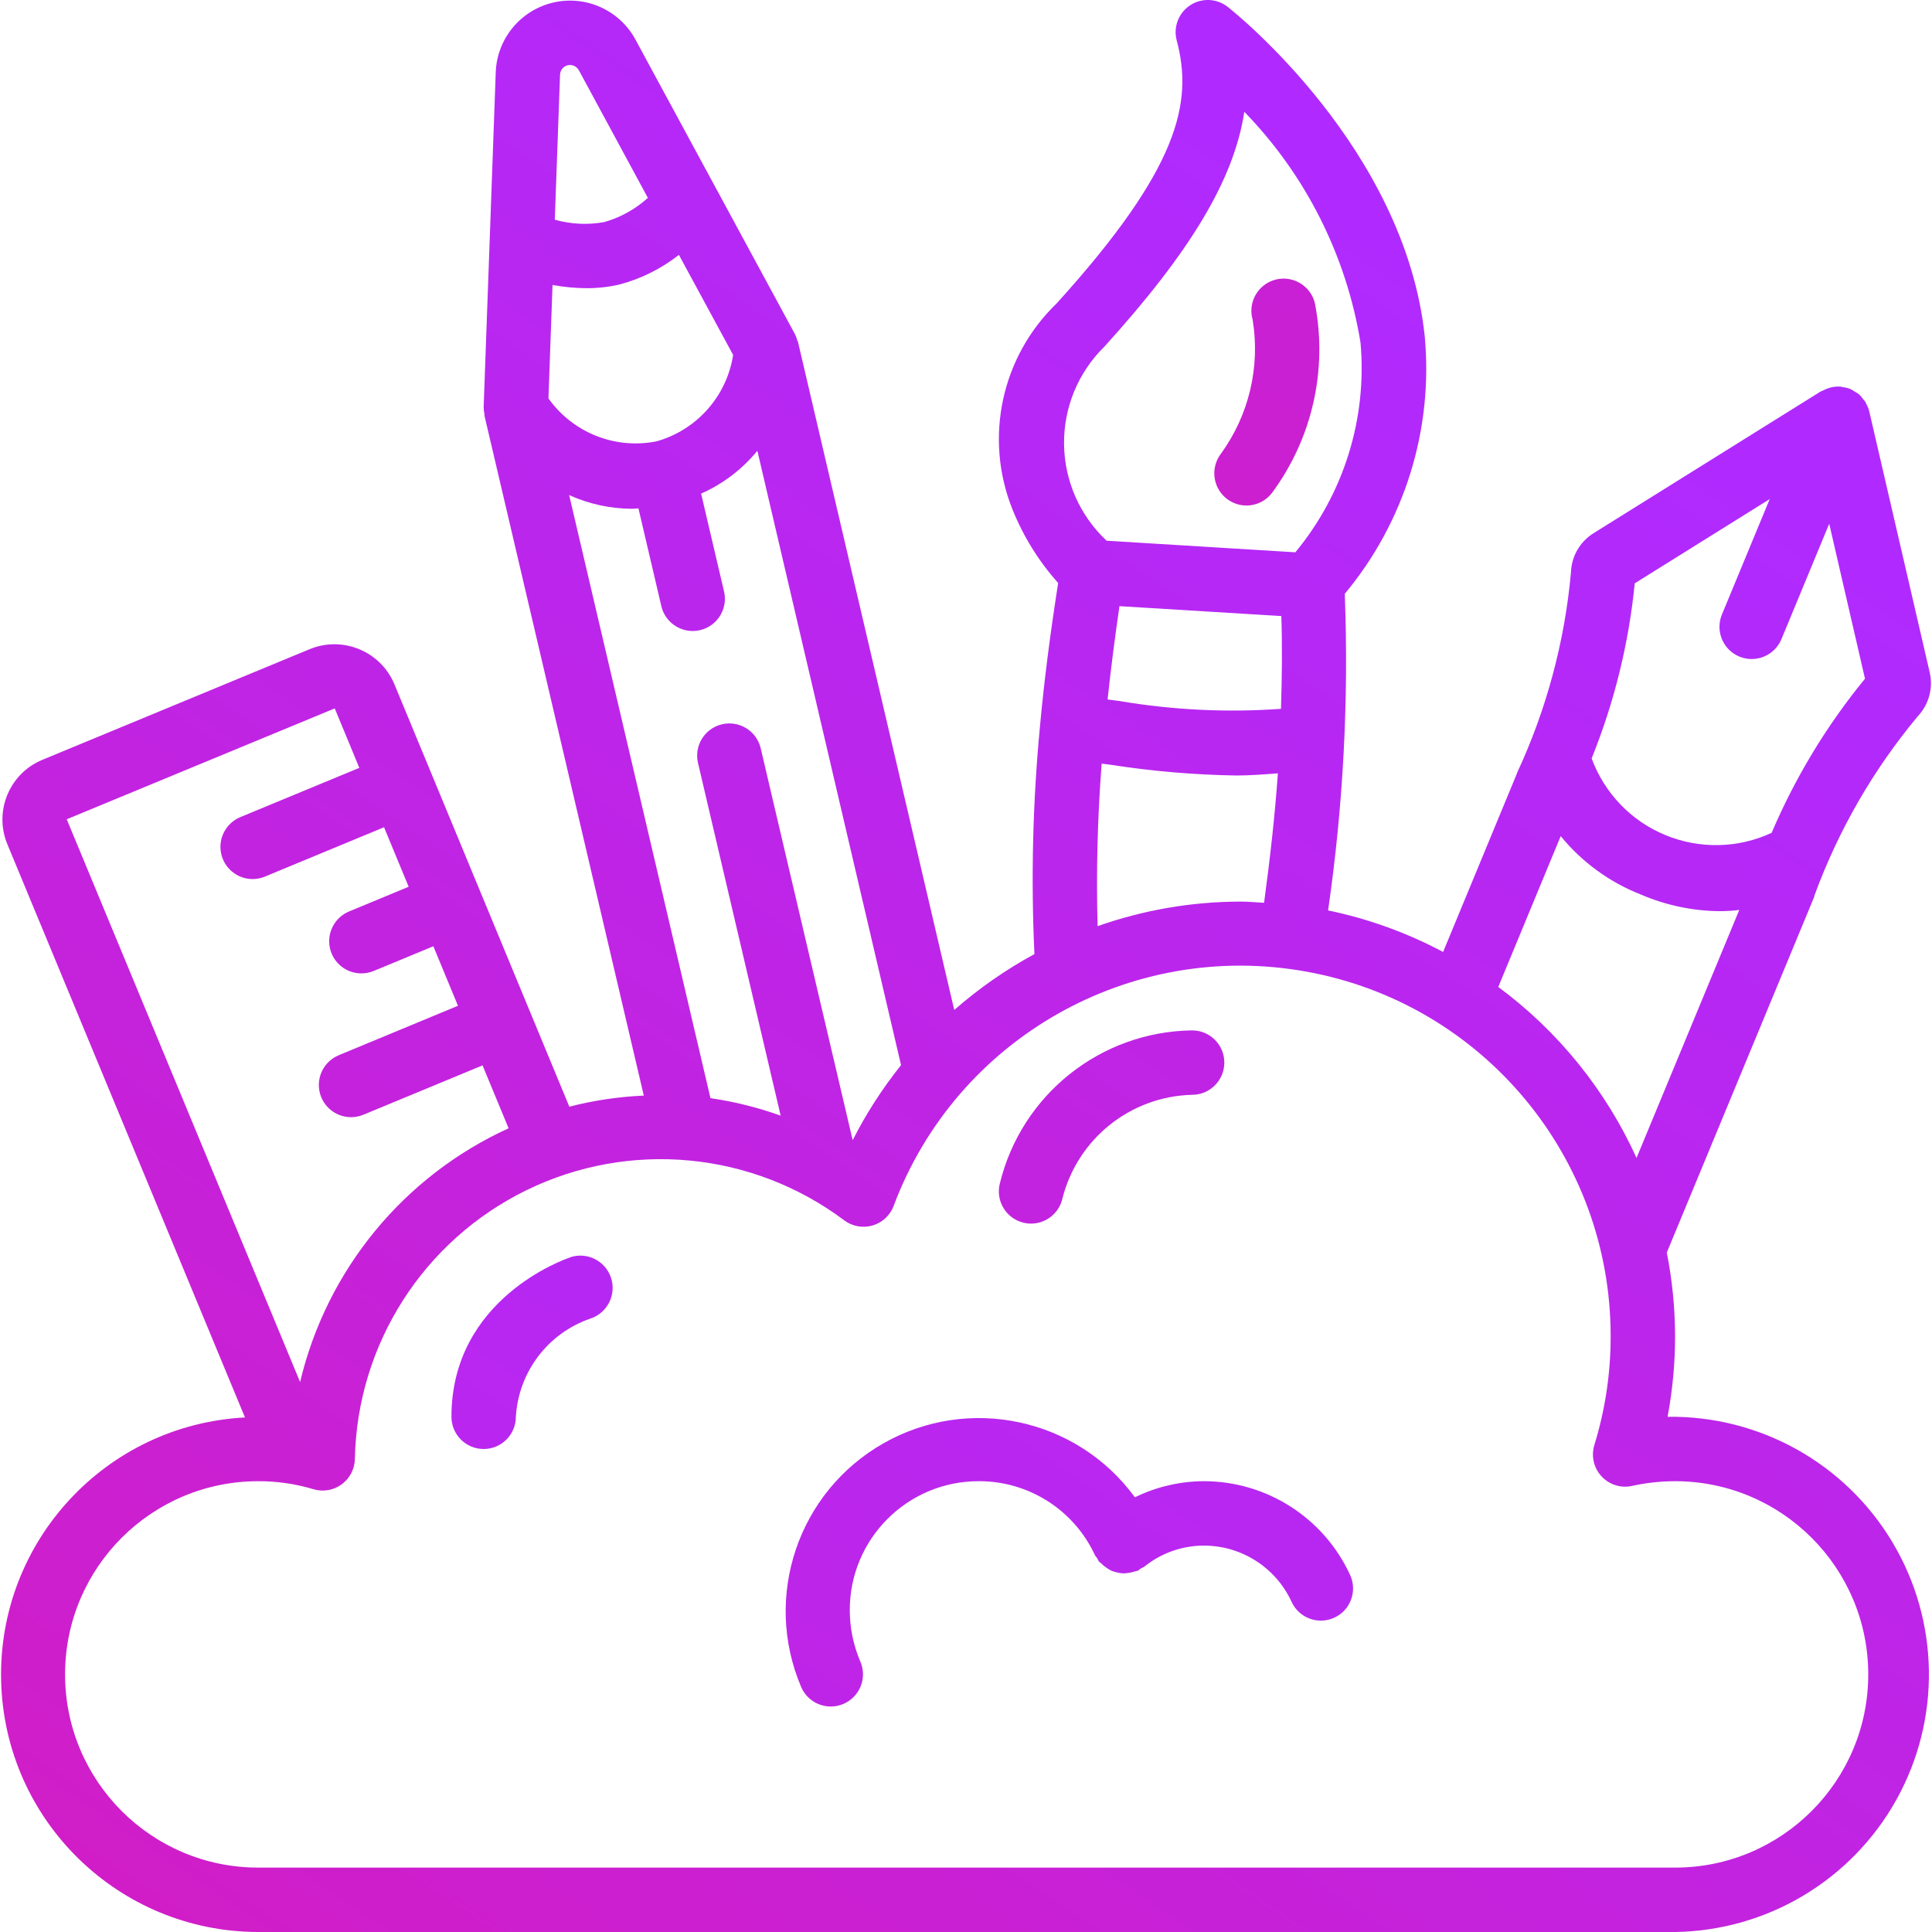 <svg xmlns="http://www.w3.org/2000/svg" xmlns:xlink="http://www.w3.org/1999/xlink" width="100" height="100"
  viewBox="0 0 100 100">
  <g id="Capa_1" display="none">
    <g display="inline">
      <g>
        <g>
          <linearGradient id="SVGID_1_" gradientUnits="userSpaceOnUse" x1="585.743" y1="327.525" x2="664.614"
            y2="210.594" gradientTransform="matrix(1 0 0 1 -503.66 -303.96)">
            <stop offset="0" style="stop-color:#D91AB9" />
            <stop offset="1" style="stop-color:#B02AFF" />
          </linearGradient>
          <path fill="url(#SVGID_1_)"
            d="M93.868 12.185c3.358.0 6.092-2.733 6.092-6.092C99.96 2.733 97.228.0 93.868.0c-3.358.0-6.092 2.733-6.092 6.093C87.776 9.452 90.51 12.185 93.868 12.185zm0-9.261c1.747.0 3.168 1.421 3.168 3.168.0 1.747-1.421 3.167-3.168 3.167S90.7 7.839 90.7 6.093C90.701 4.345 92.121 2.924 93.868 2.924z" />
          <linearGradient id="SVGID_2_" gradientUnits="userSpaceOnUse" x1="454.471" y1="498.435" x2="524.434"
            y2="394.711" gradientTransform="matrix(1 0 0 1 -503.66 -303.96)">
            <stop offset="0" style="stop-color:#D91AB9" />
            <stop offset="1" style="stop-color:#B02AFF" />
          </linearGradient>
          <path fill="url(#SVGID_2_)"
            d="M20.965 92.593h-4.839c-.808.0-1.462.655-1.462 1.462.0.808.654 1.462 1.462 1.462h4.839c.808.0 1.462-.654 1.462-1.462C22.427 93.248 21.772 92.593 20.965 92.593z" />
          <linearGradient id="SVGID_3_" gradientUnits="userSpaceOnUse" x1="505.455" y1="478.81" x2="575.422"
            y2="375.08" gradientTransform="matrix(1 0 0 1 -503.66 -303.96)">
            <stop offset="0" style="stop-color:#D91AB9" />
            <stop offset="1" style="stop-color:#B02AFF" />
          </linearGradient>
          <path fill="url(#SVGID_3_)"
            d="M58.711 92.593h-4.84c-.808.0-1.462.655-1.462 1.462.0.808.654 1.462 1.462 1.462h4.84c.807.0 1.462-.654 1.462-1.462C60.173 93.248 59.518 92.593 58.711 92.593z" />
          <linearGradient id="SVGID_4_" gradientUnits="userSpaceOnUse" x1="471.465" y1="491.894" x2="541.429"
            y2="388.168" gradientTransform="matrix(1 0 0 1 -503.66 -303.96)">
            <stop offset="0" style="stop-color:#D91AB9" />
            <stop offset="1" style="stop-color:#B02AFF" />
          </linearGradient>
          <path fill="url(#SVGID_4_)"
            d="M33.547 92.593h-4.839c-.808.0-1.462.655-1.462 1.462.0.808.655 1.462 1.462 1.462h4.839c.808.0 1.462-.654 1.462-1.462C35.009 93.248 34.354 92.593 33.547 92.593z" />
          <linearGradient id="SVGID_5_" gradientUnits="userSpaceOnUse" x1="488.461" y1="485.351" x2="558.425"
            y2="381.624" gradientTransform="matrix(1 0 0 1 -503.66 -303.96)">
            <stop offset="0" style="stop-color:#D91AB9" />
            <stop offset="1" style="stop-color:#B02AFF" />
          </linearGradient>
          <path fill="url(#SVGID_5_)"
            d="M46.128 92.593h-4.839c-.807.0-1.461.655-1.461 1.462.0.808.654 1.462 1.461 1.462h4.839c.808.0 1.462-.654 1.462-1.462C47.591 93.248 46.937 92.593 46.128 92.593z" />
          <linearGradient id="SVGID_6_" gradientUnits="userSpaceOnUse" x1="539.447" y1="465.72" x2="609.413"
            y2="361.992" gradientTransform="matrix(1 0 0 1 -503.66 -303.96)">
            <stop offset="0" style="stop-color:#D91AB9" />
            <stop offset="1" style="stop-color:#B02AFF" />
          </linearGradient>
          <path fill="url(#SVGID_6_)"
            d="M83.874 92.593h-4.838c-.808.0-1.463.655-1.463 1.462.0.808.655 1.462 1.463 1.462h4.839c.809.0 1.462-.654 1.462-1.462C85.337 93.248 84.683 92.593 83.874 92.593z" />
          <linearGradient id="SVGID_7_" gradientUnits="userSpaceOnUse" x1="522.454" y1="472.26" x2="592.416"
            y2="368.537" gradientTransform="matrix(1 0 0 1 -503.66 -303.96)">
            <stop offset="0" style="stop-color:#D91AB9" />
            <stop offset="1" style="stop-color:#B02AFF" />
          </linearGradient>
          <path fill="url(#SVGID_7_)"
            d="M71.293 92.593h-4.839c-.808.0-1.462.655-1.462 1.462.0.808.654 1.462 1.462 1.462h4.839c.808.0 1.461-.654 1.461-1.462C72.754 93.248 72.101 92.593 71.293 92.593z" />
          <linearGradient id="SVGID_8_" gradientUnits="userSpaceOnUse" x1="437.028" y1="467.853" x2="523.227"
            y2="340.058" gradientTransform="matrix(1 0 0 1 -503.66 -303.96)">
            <stop offset="0" style="stop-color:#D91AB9" />
            <stop offset="1" style="stop-color:#B02AFF" />
          </linearGradient>
          <path fill="url(#SVGID_8_)"
            d="M7.408 53.872c0-.808-.654-1.462-1.462-1.462s-1.462.654-1.462 1.462v4.84c0 .807.654 1.462 1.462 1.462s1.462-.655 1.462-1.462v-4.84z" />
          <linearGradient id="SVGID_9_" gradientUnits="userSpaceOnUse" x1="442.469" y1="447.204" x2="528.664"
            y2="319.414" gradientTransform="matrix(1 0 0 1 -503.66 -303.96)">
            <stop offset="0" style="stop-color:#D91AB9" />
            <stop offset="1" style="stop-color:#B02AFF" />
          </linearGradient>
          <path fill="url(#SVGID_9_)"
            d="M7.408 41.29c0-.808-.654-1.462-1.462-1.462s-1.462.655-1.462 1.462v4.839c0 .807.654 1.462 1.462 1.462s1.462-.654 1.462-1.462V41.29z" />
          <linearGradient id="SVGID_10_" gradientUnits="userSpaceOnUse" x1="431.594" y1="488.492" x2="517.789"
            y2="360.702" gradientTransform="matrix(1 0 0 1 -503.66 -303.96)">
            <stop offset="0" style="stop-color:#D91AB9" />
            <stop offset="1" style="stop-color:#B02AFF" />
          </linearGradient>
          <path fill="url(#SVGID_10_)"
            d="M7.408 66.454c0-.808-.654-1.462-1.462-1.462s-1.462.654-1.462 1.462v4.84c0 .807.654 1.461 1.462 1.461s1.462-.654 1.462-1.461v-4.84z" />
          <linearGradient id="SVGID_11_" gradientUnits="userSpaceOnUse" x1="426.156" y1="509.135" x2="512.351"
            y2="381.346" gradientTransform="matrix(1 0 0 1 -503.66 -303.96)">
            <stop offset="0" style="stop-color:#D91AB9" />
            <stop offset="1" style="stop-color:#B02AFF" />
          </linearGradient>
          <path fill="url(#SVGID_11_)"
            d="M5.946 77.574c-.807.0-1.461.655-1.461 1.462v4.839c0 .809.654 1.462 1.461 1.462.808.0 1.462-.653 1.462-1.462v-4.839C7.408 78.229 6.754 77.574 5.946 77.574z" />
          <linearGradient id="SVGID_12_" gradientUnits="userSpaceOnUse" x1="453.345" y1="405.918" x2="539.542"
            y2="278.125" gradientTransform="matrix(1 0 0 1 -503.66 -303.96)">
            <stop offset="0" style="stop-color:#D91AB9" />
            <stop offset="1" style="stop-color:#B02AFF" />
          </linearGradient>
          <path fill="url(#SVGID_12_)"
            d="M7.408 16.126c0-.808-.654-1.462-1.462-1.462s-1.462.654-1.462 1.462v4.839c0 .808.654 1.462 1.462 1.462s1.462-.655 1.462-1.462V16.126z" />
          <linearGradient id="SVGID_13_" gradientUnits="userSpaceOnUse" x1="447.905" y1="426.565" x2="534.104"
            y2="298.769" gradientTransform="matrix(1 0 0 1 -503.66 -303.96)">
            <stop offset="0" style="stop-color:#D91AB9" />
            <stop offset="1" style="stop-color:#B02AFF" />
          </linearGradient>
          <path fill="url(#SVGID_13_)"
            d="M7.408 28.708c0-.807-.654-1.462-1.462-1.462s-1.462.654-1.462 1.462v4.84c0 .807.654 1.462 1.462 1.462s1.462-.654 1.462-1.462v-4.84z" />
          <linearGradient id="SVGID_14_" gradientUnits="userSpaceOnUse" x1="502.372" y1="357.963" x2="572.339"
            y2="254.232" gradientTransform="matrix(1 0 0 1 -503.66 -303.96)">
            <stop offset="0" style="stop-color:#D91AB9" />
            <stop offset="1" style="stop-color:#B02AFF" />
          </linearGradient>
          <path fill="url(#SVGID_14_)"
            d="M28.708 7.408h4.839c.808.0 1.462-.654 1.462-1.462s-.655-1.461-1.462-1.461h-4.839c-.807.0-1.462.654-1.462 1.461C27.246 6.754 27.9 7.408 28.708 7.408z" />
          <linearGradient id="SVGID_15_" gradientUnits="userSpaceOnUse" x1="570.356" y1="331.789" x2="640.327"
            y2="228.053" gradientTransform="matrix(1 0 0 1 -503.66 -303.96)">
            <stop offset="0" style="stop-color:#D91AB9" />
            <stop offset="1" style="stop-color:#B02AFF" />
          </linearGradient>
          <path fill="url(#SVGID_15_)"
            d="M79.035 7.408h4.84c.808.0 1.462-.654 1.462-1.462s-.654-1.461-1.462-1.461h-4.84c-.807.0-1.462.654-1.462 1.461C77.573 6.754 78.229 7.408 79.035 7.408z" />
          <linearGradient id="SVGID_16_" gradientUnits="userSpaceOnUse" x1="519.369" y1="351.418" x2="589.335"
            y2="247.69" gradientTransform="matrix(1 0 0 1 -503.66 -303.96)">
            <stop offset="0" style="stop-color:#D91AB9" />
            <stop offset="1" style="stop-color:#B02AFF" />
          </linearGradient>
          <path fill="url(#SVGID_16_)"
            d="M41.289 7.408h4.84c.808.0 1.462-.654 1.462-1.462s-.654-1.461-1.462-1.461h-4.84c-.807.0-1.461.654-1.461 1.461C39.828 6.754 40.482 7.408 41.289 7.408z" />
          <linearGradient id="SVGID_17_" gradientUnits="userSpaceOnUse" x1="536.361" y1="344.879" x2="606.335"
            y2="241.138" gradientTransform="matrix(1 0 0 1 -503.66 -303.96)">
            <stop offset="0" style="stop-color:#D91AB9" />
            <stop offset="1" style="stop-color:#B02AFF" />
          </linearGradient>
          <path fill="url(#SVGID_17_)"
            d="M53.872 7.408h4.839c.807.0 1.462-.654 1.462-1.462s-.655-1.461-1.462-1.461h-4.839c-.809.0-1.463.654-1.463 1.461C52.409 6.754 53.063 7.408 53.872 7.408z" />
          <linearGradient id="SVGID_18_" gradientUnits="userSpaceOnUse" x1="553.359" y1="338.333" x2="623.331"
            y2="234.596" gradientTransform="matrix(1 0 0 1 -503.66 -303.96)">
            <stop offset="0" style="stop-color:#D91AB9" />
            <stop offset="1" style="stop-color:#B02AFF" />
          </linearGradient>
          <path fill="url(#SVGID_18_)"
            d="M66.454 7.408h4.839c.808.0 1.462-.654 1.462-1.462s-.654-1.461-1.462-1.461h-4.839c-.808.0-1.462.654-1.462 1.461C64.992 6.754 65.646 7.408 66.454 7.408z" />
          <linearGradient id="SVGID_19_" gradientUnits="userSpaceOnUse" x1="485.376" y1="364.507" x2="555.343"
            y2="260.777" gradientTransform="matrix(1 0 0 1 -503.66 -303.96)">
            <stop offset="0" style="stop-color:#D91AB9" />
            <stop offset="1" style="stop-color:#B02AFF" />
          </linearGradient>
          <path fill="url(#SVGID_19_)"
            d="M16.126 7.408h4.839c.808.0 1.462-.654 1.462-1.462s-.654-1.461-1.462-1.461h-4.839c-.808.0-1.462.654-1.462 1.461C14.664 6.754 15.318 7.408 16.126 7.408z" />
          <linearGradient id="SVGID_20_" gradientUnits="userSpaceOnUse" x1="563.22" y1="411.392" x2="649.414"
            y2="283.603" gradientTransform="matrix(1 0 0 1 -503.66 -303.96)">
            <stop offset="0" style="stop-color:#D91AB9" />
            <stop offset="1" style="stop-color:#B02AFF" />
          </linearGradient>
          <path fill="url(#SVGID_20_)"
            d="M95.517 53.872c0-.808-.655-1.462-1.462-1.462-.808.0-1.462.654-1.462 1.462v4.839c0 .808.654 1.462 1.462 1.462s1.462-.655 1.462-1.462V53.872z" />
          <linearGradient id="SVGID_21_" gradientUnits="userSpaceOnUse" x1="568.657" y1="390.747" x2="654.85"
            y2="262.961" gradientTransform="matrix(1 0 0 1 -503.66 -303.96)">
            <stop offset="0" style="stop-color:#D91AB9" />
            <stop offset="1" style="stop-color:#B02AFF" />
          </linearGradient>
          <path fill="url(#SVGID_21_)"
            d="M95.517 41.289c0-.807-.655-1.461-1.462-1.461-.808.0-1.462.655-1.462 1.461v4.84c0 .807.654 1.462 1.462 1.462s1.462-.654 1.462-1.462v-4.84z" />
          <linearGradient id="SVGID_22_" gradientUnits="userSpaceOnUse" x1="552.339" y1="452.688" x2="638.543"
            y2="324.885" gradientTransform="matrix(1 0 0 1 -503.66 -303.96)">
            <stop offset="0" style="stop-color:#D91AB9" />
            <stop offset="1" style="stop-color:#B02AFF" />
          </linearGradient>
          <path fill="url(#SVGID_22_)"
            d="M94.055 77.573c-.808.0-1.462.656-1.462 1.463v4.839c0 .809.654 1.462 1.462 1.462s1.462-.653 1.462-1.462v-4.839C95.517 78.229 94.861 77.573 94.055 77.573z" />
          <linearGradient id="SVGID_23_" gradientUnits="userSpaceOnUse" x1="557.782" y1="432.035" x2="643.976"
            y2="304.247" gradientTransform="matrix(1 0 0 1 -503.66 -303.96)">
            <stop offset="0" style="stop-color:#D91AB9" />
            <stop offset="1" style="stop-color:#B02AFF" />
          </linearGradient>
          <path fill="url(#SVGID_23_)"
            d="M95.517 66.454c0-.809-.655-1.462-1.462-1.462-.808.0-1.462.653-1.462 1.462v4.84c0 .807.654 1.461 1.462 1.461s1.462-.654 1.462-1.461v-4.84z" />
          <linearGradient id="SVGID_24_" gradientUnits="userSpaceOnUse" x1="574.093" y1="370.106" x2="660.293"
            y2="242.309" gradientTransform="matrix(1 0 0 1 -503.66 -303.96)">
            <stop offset="0" style="stop-color:#D91AB9" />
            <stop offset="1" style="stop-color:#B02AFF" />
          </linearGradient>
          <path fill="url(#SVGID_24_)"
            d="M95.517 28.708c0-.807-.655-1.462-1.462-1.462-.808.0-1.462.655-1.462 1.462v4.84c0 .807.654 1.462 1.462 1.462s1.462-.655 1.462-1.462v-4.84z" />
          <linearGradient id="SVGID_25_" gradientUnits="userSpaceOnUse" x1="579.532" y1="349.462" x2="665.73"
            y2="221.669" gradientTransform="matrix(1 0 0 1 -503.66 -303.96)">
            <stop offset="0" style="stop-color:#D91AB9" />
            <stop offset="1" style="stop-color:#B02AFF" />
          </linearGradient>
          <path fill="url(#SVGID_25_)"
            d="M95.517 16.126c0-.808-.655-1.462-1.462-1.462-.808.0-1.462.654-1.462 1.462v4.839c0 .808.654 1.462 1.462 1.462s1.462-.655 1.462-1.462V16.126z" />
          <linearGradient id="SVGID_26_" gradientUnits="userSpaceOnUse" x1="463.31" y1="378.968" x2="542.183"
            y2="262.034" gradientTransform="matrix(1 0 0 1 -503.66 -303.96)">
            <stop offset="0" style="stop-color:#D91AB9" />
            <stop offset="1" style="stop-color:#B02AFF" />
          </linearGradient>
          <path fill="url(#SVGID_26_)"
            d="M6.132 12.185c3.358.0 6.092-2.733 6.092-6.092C12.224 2.733 9.491.0 6.132.0 2.773.0.04 2.733.04 6.093c0 3.359 2.732 6.092 6.092 6.092zm0-9.261c1.747.0 3.168 1.421 3.168 3.168.0 1.747-1.421 3.167-3.168 3.167S2.964 7.838 2.964 6.092C2.964 4.345 4.385 2.924 6.132 2.924z" />
          <linearGradient id="SVGID_27_" gradientUnits="userSpaceOnUse" x1="551.014" y1="466.827" x2="629.885"
            y2="349.896" gradientTransform="matrix(1 0 0 1 -503.66 -303.96)">
            <stop offset="0" style="stop-color:#D91AB9" />
            <stop offset="1" style="stop-color:#B02AFF" />
          </linearGradient>
          <path fill="url(#SVGID_27_)"
            d="M93.868 87.816c-3.358.0-6.092 2.733-6.092 6.092S90.509 1e2 93.868 1e2s6.092-2.732 6.092-6.092c0-3.358-2.732-6.092-6.092-6.092zM93.868 97.076c-1.747.0-3.168-1.421-3.168-3.168s1.421-3.168 3.168-3.168 3.168 1.421 3.168 3.168S95.615 97.076 93.868 97.076z" />
          <linearGradient id="SVGID_28_" gradientUnits="userSpaceOnUse" x1="428.579" y1="518.271" x2="507.453"
            y2="401.337" gradientTransform="matrix(1 0 0 1 -503.66 -303.96)">
            <stop offset="0" style="stop-color:#D91AB9" />
            <stop offset="1" style="stop-color:#B02AFF" />
          </linearGradient>
          <path fill="url(#SVGID_28_)"
            d="M6.132 87.816c-3.359.0-6.092 2.733-6.092 6.092S2.772 1e2 6.132 1e2c3.358.0 6.092-2.732 6.092-6.092.0-3.358-2.733-6.092-6.092-6.092zM6.132 97.076c-1.747.0-3.168-1.421-3.168-3.168s1.421-3.168 3.168-3.168S9.3 92.161 9.3 93.908 7.879 97.076 6.132 97.076z" />
          <linearGradient id="SVGID_29_" gradientUnits="userSpaceOnUse" x1="508.134" y1="421.457" x2="585.357"
            y2="306.969" gradientTransform="matrix(1 0 0 1 -503.66 -303.96)">
            <stop offset="0" style="stop-color:#D91AB9" />
            <stop offset="1" style="stop-color:#B02AFF" />
          </linearGradient>
          <path fill="url(#SVGID_29_)"
            d="M88.586 18.224c0-2.863-2.329-5.191-5.19-5.191h-66.79c-2.863.0-5.191 2.328-5.191 5.191v5.174c0 .808.654 1.461 1.462 1.461s1.461-.654 1.461-1.461v-5.174c0-1.25 1.018-2.268 2.268-2.268h66.79c1.25.0 2.267 1.018 2.267 2.268v36.373l-6.124-3.856c-.684-.431-1.587-.226-2.017.458-.43.684-.225 1.587.458 2.017l7.683 4.836V81.78c0 1.249-1.017 2.267-2.266 2.267H72.133v-11.37c0-3.174-1.5-6.227-4.013-8.166L52.886 52.751l9.821-5.611c1.818-1.04 4.049-.992 5.822.125l3.667 2.309c.683.43 1.586.225 2.016-.458.431-.684.226-1.586-.457-2.017l-3.668-2.309c-2.688-1.693-6.072-1.766-8.83-.189l-10.878 6.215L37.324 40.74c-2.709-2.09-6.396-2.373-9.393-.719l-13.593 7.503V30.313c0-.807-.654-1.461-1.461-1.461-.808.0-1.462.654-1.462 1.461v51.465c0 2.863 2.328 5.191 5.191 5.191h66.79c2.861.0 5.19-2.328 5.19-5.191V18.224zM69.209 84.045H16.605c-1.25.0-2.268-1.018-2.268-2.267V50.864l15.006-8.284c1.976-1.091 4.406-.904 6.193.474l30.797 23.769c1.8 1.39 2.875 3.577 2.875 5.852v11.37z" />
          <linearGradient id="SVGID_30_" gradientUnits="userSpaceOnUse" x1="543.319" y1="378.014" x2="622.193"
            y2="261.078" gradientTransform="matrix(1 0 0 1 -503.66 -303.96)">
            <stop offset="0" style="stop-color:#D91AB9" />
            <stop offset="1" style="stop-color:#B02AFF" />
          </linearGradient>
          <path fill="url(#SVGID_30_)"
            d="M69.986 37.866c4.838.0 8.773-3.937 8.773-8.774s-3.936-8.774-8.773-8.774-8.774 3.936-8.774 8.774S65.148 37.866 69.986 37.866zm0-14.624c3.226.0 5.85 2.624 5.85 5.85s-2.625 5.85-5.85 5.85c-3.227.0-5.851-2.624-5.851-5.85C64.136 25.866 66.76 23.242 69.986 23.242z" />
        </g>
      </g>
    </g>
  </g>
  <g id="Capa_2">
    <g id="Page-1">
      <g id="_x30_35---Creative-Thinking">
        <linearGradient id="Shape_5_" gradientUnits="userSpaceOnUse" x1="508.871" y1="435.989" x2="585.146"
          y2="322.907" gradientTransform="matrix(1 0 0 1 -503.66 -303.96)">
          <stop offset="0" style="stop-color:#D91AB9" />
          <stop offset="1" style="stop-color:#B02AFF" />
        </linearGradient>
        <path id="Shape" fill="url(#Shape_5_)"
          d="M86.313 73.333c.53-2.81.517-5.695-.04-8.5l7.634-18.421c.001-.013.001-.024.0-.037 1.237-3.386 3.051-6.534 5.359-9.303.573-.607.805-1.462.614-2.275L96.75 21.28c-.037-.141-.094-.276-.167-.403-.013-.025-.018-.055-.031-.079-.013-.023-.072-.08-.105-.123-.068-.1-.146-.192-.234-.275-.059-.041-.119-.078-.182-.11-.081-.06-.167-.112-.259-.156-.125-.048-.256-.08-.39-.095-.038.0-.072-.025-.11-.028-.319-.021-.638.05-.919.206-.024.013-.055.018-.079.033h-.016l-11.769 7.344c-.714.441-1.155 1.212-1.177 2.05-.328 3.598-1.275 7.113-2.802 10.388v.019l-3.815 9.222c-1.873-.996-3.877-1.72-5.953-2.15.786-5.425 1.075-10.911.863-16.388 3.104-3.723 4.592-8.529 4.137-13.353C72.701 7.667 63.923.652 63.548.357c-.564-.444-1.349-.478-1.947-.083-.6.394-.879 1.128-.694 1.821.858 3.223.115 6.625-6.225 13.62-2.849 2.75-3.752 6.95-2.286 10.628.562 1.407 1.364 2.704 2.374 3.833-.403 2.575-.721 5.013-.938 7.389-.376 3.928-.474 7.877-.29 11.819-1.486.806-2.878 1.777-4.15 2.892L41.307 17.71c0-.035-.033-.06-.042-.092-.027-.11-.066-.219-.117-.321L32.891 2.048C32.065.522 30.319-.263 28.629.134 26.94.53 25.723 2.007 25.66 3.741l-.626 17.325c0 .125.015.25.042.372.0.027.0.05.0.075l8.247 35.195c-1.301.057-2.592.249-3.854.574l-9.072-21.908c-.727-1.675-2.656-2.465-4.35-1.781l-13.865 5.74c-1.697.708-2.503 2.653-1.805 4.354l12.303 29.68C5.47 73.746-.127 79.8.059 87.019S6.146 99.993 13.367 1e2H86.7c4.764-.069 9.128-2.675 11.45-6.834 2.322-4.16 2.248-9.242-.194-13.333C95.515 75.741 91.076 73.265 86.313 73.333zm-1.699-43.14 6.986-4.36-2.473 5.973c-.352.851.051 1.826.901 2.178.851.353 1.826-.051 2.179-.901l2.473-5.974 1.852 8.021c-1.981 2.417-3.608 5.104-4.833 7.978-1.737.806-3.732.848-5.502.115-1.771-.731-3.153-2.17-3.814-3.968C83.554 36.357 84.306 33.305 84.614 30.193zM80.782 43.278c1.102 1.348 2.533 2.39 4.154 3.025 1.288.554 2.675.847 4.078.859.338-.001.676-.021 1.01-.062l-5.317 12.834c-1.593-3.511-4.057-6.558-7.157-8.849l3.232-7.807zM57.948 31.375l8.374.512c.052 1.557.033 3.167-.019 4.802-2.79.199-5.593.064-8.351-.403-.21-.03-.414-.053-.623-.082.167-1.57.37-3.16.614-4.828H57.948V31.375zM57.153 17.954c4.425-4.881 6.718-8.637 7.252-12.167 3.181 3.272 5.28 7.442 6.015 11.946.351 3.921-.862 7.822-3.373 10.854-3.292-.2-6.549-.4-9.769-.6-1.384-1.293-2.18-3.096-2.203-4.989-.024-1.894.726-3.715 2.075-5.044H57.153zM57.027 39.525l.483.063c2.147.333 4.315.517 6.488.552.69.0 1.417-.056 2.145-.112-.151 2.146-.4 4.385-.715 6.7-.412-.021-.814-.062-1.229-.062-2.516.005-5.014.435-7.387 1.272-.077-2.807-.006-5.614.21-8.414H57.027V39.525zM44.135 59.015l-4.768-20.312c-.223-.881-1.111-1.421-1.996-1.214-.885.208-1.44 1.086-1.249 1.974l4.285 18.282c-1.178-.421-2.395-.725-3.633-.905l-7.315-31.216c1.025.466 2.138.708 3.264.71.104.0.216-.015.323-.02l1.178 5.031c.127.589.563 1.063 1.138 1.241.575.178 1.202.031 1.639-.384.437-.415.616-1.033.468-1.618l-1.18-5.035c1.13-.5 2.128-1.26 2.912-2.216l7.437 31.798C45.672 56.337 44.833 57.638 44.135 59.015zM33.952 22.849c-2.131.414-4.308-.458-5.565-2.229l.212-5.87c.58.108 1.168.164 1.758.167.57.002 1.138-.061 1.693-.188 1.125-.295 2.176-.818 3.09-1.537l2.807 5.18c-.334 2.149-1.898 3.902-3.995 4.48V22.849zM29.387 3.378c.228-.052.461.053.574.257l3.573 6.608c-.645.583-1.415 1.011-2.25 1.25-.854.157-1.733.115-2.568-.122l.271-7.51C28.997 3.629 29.16 3.431 29.387 3.378zM17.326 36.667l1.273 3.077-6.167 2.553c-.731.308-1.145 1.087-.989 1.864s.837 1.337 1.63 1.339c.219.0.436-.044.638-.127l6.167-2.555 1.275 3.08-3.085 1.279c-.735.305-1.152 1.086-.997 1.866s.841 1.341 1.637 1.34c.218-.001.434-.044.637-.127l3.085-1.278 1.275 3.081-6.172 2.559c-.735.305-1.153 1.087-.997 1.867.156.779.841 1.341 1.637 1.34.219-.001.435-.045.637-.127l6.167-2.554 1.348 3.256c-5.431 2.479-9.414 7.325-10.792 13.134L3.454 42.406l13.872-5.739zm69.374 60H13.368c-5.523.0-10-4.478-10-10s4.477-10 10-10c.966-.004 1.927.136 2.852.413.499.151 1.041.06 1.462-.248.422-.308.676-.794.686-1.316.118-5.939 3.552-11.313 8.893-13.917 5.34-2.603 11.688-1.997 16.44 1.568.42.313.963.41 1.465.263s.906-.522 1.089-1.013c3.257-8.678 12.256-13.783 21.375-12.124 9.119 1.658 15.745 9.605 15.737 18.874.003 1.906-.281 3.802-.842 5.623-.175.567-.036 1.185.365 1.62.402.438 1.005.628 1.584.501.731-.161 1.478-.243 2.226-.244 5.522.0 10 4.478 10 10S92.223 96.667 86.7 96.667z" />
        <linearGradient id="Shape_6_" gradientUnits="userSpaceOnUse" x1="538.307" y1="369.969" x2="622.868"
          y2="244.601" gradientTransform="matrix(1 0 0 1 -503.66 -303.96)">
          <stop offset="0" style="stop-color:#D91AB9" />
          <stop offset="1" style="stop-color:#B02AFF" />
        </linearGradient>
        <path id="Shape_1_" fill="url(#Shape_6_)"
          d="M64.509 26.167c.522.002 1.017-.242 1.332-.658 2.081-2.816 2.886-6.376 2.218-9.813-.143-.588-.592-1.052-1.175-1.214-.582-.162-1.207.005-1.632.435-.425.431-.582 1.057-.414 1.638.399 2.442-.195 4.943-1.653 6.943-.377.505-.438 1.181-.157 1.746.282.565.859.921 1.491.921L64.509 26.167z" />
        <linearGradient id="Shape_7_" gradientUnits="userSpaceOnUse" x1="506.288" y1="463.658" x2="576.887"
          y2="358.99" gradientTransform="matrix(1 0 0 1 -503.66 -303.96)">
          <stop offset="0" style="stop-color:#D91AB9" />
          <stop offset="1" style="stop-color:#B02AFF" />
        </linearGradient>
        <path id="Shape_2_" fill="url(#Shape_7_)"
          d="M62.316 76.666c-1.238.004-2.461.289-3.574.834-2.998-4.103-8.597-5.305-13.015-2.794s-6.25 7.936-4.26 12.609c.262.615.865 1.014 1.534 1.014.224.001.447-.045.652-.133.407-.175.729-.501.894-.911s.16-.869-.013-1.275c-.363-.846-.55-1.756-.55-2.677.0-3.682 2.985-6.667 6.667-6.667 2.584-.013 4.941 1.486 6.025 3.834.035.054.074.106.116.156.026.058.056.113.088.167.03.036.073.052.107.088.078.081.165.153.258.216.084.064.173.12.268.168.096.04.196.071.299.093.103.027.208.044.313.049.217-.002.432-.038.637-.106.045-.009.089-.02.132-.032.054-.035.106-.073.155-.115.061-.026.118-.057.176-.09.875-.708 1.966-1.095 3.092-1.094 1.949.003 3.719 1.138 4.534 2.908.382.838 1.371 1.208 2.209.825.837-.381 1.206-1.37.824-2.208C68.526 78.567 65.571 76.67 62.316 76.666z" />
        <linearGradient id="Shape_8_" gradientUnits="userSpaceOnUse" x1="466.836" y1="468.345" x2="546.388"
          y2="350.404" gradientTransform="matrix(1 0 0 1 -503.66 -303.96)">
          <stop offset="0" style="stop-color:#D91AB9" />
          <stop offset="1" style="stop-color:#B02AFF" />
        </linearGradient>
        <path id="Shape_3_" fill="url(#Shape_8_)"
          d="M29.507 65.085c-.252.082-6.14 2.119-6.14 8.248.0.921.746 1.667 1.667 1.667.921.0 1.667-.746 1.667-1.667.136-2.324 1.666-4.336 3.87-5.088.875-.294 1.346-1.241 1.052-2.115-.293-.875-1.241-1.347-2.115-1.052L29.507 65.085z" />
        <linearGradient id="Shape_9_" gradientUnits="userSpaceOnUse" x1="515.377" y1="429.732" x2="592.046"
          y2="316.066" gradientTransform="matrix(1 0 0 1 -503.66 -303.96)">
          <stop offset="0" style="stop-color:#D91AB9" />
          <stop offset="1" style="stop-color:#B02AFF" />
        </linearGradient>
        <path id="Shape_4_" fill="url(#Shape_9_)"
          d="M52.962 63.283c.133.034.268.051.404.051.764-.001 1.43-.521 1.615-1.262.769-3.112 3.522-5.327 6.728-5.405.92-.002 1.664-.751 1.662-1.672-.002-.92-.75-1.664-1.671-1.662-4.737.063-8.83 3.325-9.95 7.929C51.526 62.154 52.069 63.06 52.962 63.283z" />
      </g>
    </g>
  </g>
  <g id="Capa_3" display="none">
    <g display="inline">
      <g>
        <g>
          <linearGradient id="SVGID_31_" gradientUnits="userSpaceOnUse" x1="510.843" y1="-73.17" x2="588.795"
            y2="-188.74" gradientTransform="matrix(1 0 0 1 -503.66 184.04)">
            <stop offset="0" style="stop-color:#D91AB9" />
            <stop offset="1" style="stop-color:#B02AFF" />
          </linearGradient>
          <path fill="url(#SVGID_31_)"
            d="M98.715 6.802c-.252-.299-.611-.485-1.001-.519L75.951 4.425l-.395-3.137c-.102-.807-.84-1.378-1.645-1.277L53.723 2.55c-.079-.021-.16-.037-.245-.044L25.728.136c-.799-.07-1.524.544-1.592 1.342l-.414 4.844L2.228 9.023c-.795.1-1.377.849-1.277 1.645l10.971 87.268c.05.397-.035.78.127 1.165C12.277 99.64 12.82 1e2 13.406 1e2h72.249c.813.0 1.473-.659 1.473-1.473v-1.918l2.852.244c.799.069 1.524-.544 1.593-1.342l7.484-87.635C99.089 7.487 98.967 7.101 98.715 6.802zM11.934 74.418 4.057 11.762l7.877-.99V74.418zM26.944 3.195l12.887 1.101L26.71 5.946 26.944 3.195zM72.818 3.117l.752 5.984H25.22L72.818 3.117zM88.762 93.794l-1.636-.14v-43.03c0-.813-.658-1.473-1.472-1.473s-1.473.659-1.473 1.473v46.431H14.878V12.046h69.303v31.707c0 .813.659 1.472 1.473 1.472s1.473-.658 1.473-1.472v-33.18c0-.813-.659-1.473-1.473-1.473h-9.115l-.213-1.688 19.67 1.68L88.762 93.794z" />
        </g>
      </g>
      <g>
        <g>
          <linearGradient id="SVGID_32_" gradientUnits="userSpaceOnUse" x1="539.367" y1="-113.547" x2="615.93"
            y2="-227.056" gradientTransform="matrix(1 0 0 1 -503.66 184.04)">
            <stop offset="0" style="stop-color:#D91AB9" />
            <stop offset="1" style="stop-color:#B02AFF" />
          </linearGradient>
          <path fill="url(#SVGID_32_)"
            d="M77.801 16.954h-7.853c-.493.0-.952.246-1.226.656l-3.332 4.999c-3.588-2.57-7.979-4.084-12.719-4.084-.813.0-1.473.659-1.473 1.473v20.418c0 .813.659 1.473 1.473 1.473H73.09c.813.0 1.473-.659 1.473-1.473.0-6.269-2.65-11.93-6.887-15.924l3.061-4.592h7.065c.813.0 1.473-.659 1.473-1.472C79.273 17.613 78.614 16.954 77.801 16.954zm-6.24 21.988H54.144V21.526c3.571.275 6.865 1.549 9.61 3.536l-1.313 1.971c-.41.615-.29 1.467.276 1.943.664.557 1.693.41 2.174-.31l1.124-1.687C69.146 30.09 71.2 34.282 71.561 38.942z" />
        </g>
      </g>
      <g>
        <g>
          <linearGradient id="SVGID_33_" gradientUnits="userSpaceOnUse" x1="508.11" y1="-59.922" x2="592.125"
            y2="-184.478" gradientTransform="matrix(1 0 0 1 -503.66 184.04)">
            <stop offset="0" style="stop-color:#D91AB9" />
            <stop offset="1" style="stop-color:#B02AFF" />
          </linearGradient>
          <path fill="url(#SVGID_33_)"
            d="M77.801 65.643H64.481l-2.347-3.755c3.802-3.939 6.145-9.296 6.145-15.19.0-.813-.659-1.473-1.473-1.473H47.861V26.279c0-.813-.659-1.472-1.473-1.472-12.07.0-21.891 9.82-21.891 21.89s9.82 21.891 21.891 21.891c5.102.0 9.802-1.755 13.528-4.692l2.5 4c.269.431.74.692 1.248.692H77.8c.813.0 1.473-.659 1.473-1.473S78.614 65.643 77.801 65.643zM57.062 53.771c-.432-.69-1.34-.899-2.029-.469s-.899 1.34-.469 2.029l3.782 6.051c-3.264 2.662-7.427 4.261-11.957 4.261-10.446.0-18.945-8.498-18.945-18.945.0-9.951 7.712-18.135 17.473-18.889v18.889c0 .813.659 1.473 1.473 1.473h18.889c-.328 4.258-2.071 8.126-4.758 11.134l-3.459-5.534z" />
        </g>
      </g>
      <g>
        <g>
          <linearGradient id="SVGID_34_" gradientUnits="userSpaceOnUse" x1="478.924" y1="-31.565" x2="545.358"
            y2="-130.058" gradientTransform="matrix(1 0 0 1 -503.66 184.04)">
            <stop offset="0" style="stop-color:#D91AB9" />
            <stop offset="1" style="stop-color:#B02AFF" />
          </linearGradient>
          <path fill="url(#SVGID_34_)"
            d="M33.824 73.496H21.259c-.813.0-1.472.659-1.472 1.473s.659 1.473 1.472 1.473h12.565c.813.0 1.473-.659 1.473-1.473S34.637 73.496 33.824 73.496z" />
        </g>
      </g>
      <g>
        <g>
          <linearGradient id="SVGID_35_" gradientUnits="userSpaceOnUse" x1="504.052" y1="-40.878" x2="570.487"
            y2="-139.372" gradientTransform="matrix(1 0 0 1 -503.66 184.04)">
            <stop offset="0" style="stop-color:#D91AB9" />
            <stop offset="1" style="stop-color:#B02AFF" />
          </linearGradient>
          <path fill="url(#SVGID_35_)"
            d="M52.671 73.496H40.106c-.813.0-1.473.659-1.473 1.473s.659 1.473 1.473 1.473H52.67c.813.0 1.473-.659 1.473-1.473S53.484 73.496 52.671 73.496z" />
        </g>
      </g>
      <g>
        <g>
          <linearGradient id="SVGID_36_" gradientUnits="userSpaceOnUse" x1="482.6" y1="-23.341" x2="547.722"
            y2="-119.889" gradientTransform="matrix(1 0 0 1 -503.66 184.04)">
            <stop offset="0" style="stop-color:#D91AB9" />
            <stop offset="1" style="stop-color:#B02AFF" />
          </linearGradient>
          <path fill="url(#SVGID_36_)"
            d="M41.677 81.349H21.259c-.813.0-1.472.659-1.472 1.473s.659 1.473 1.472 1.473h20.418c.813.0 1.473-.659 1.473-1.473S42.49 81.349 41.677 81.349z" />
        </g>
      </g>
      <g>
        <g>
          <linearGradient id="SVGID_37_" gradientUnits="userSpaceOnUse" x1="504.082" y1="-27.248" x2="574.151"
            y2="-131.13" gradientTransform="matrix(1 0 0 1 -503.66 184.04)">
            <stop offset="0" style="stop-color:#D91AB9" />
            <stop offset="1" style="stop-color:#B02AFF" />
          </linearGradient>
          <path fill="url(#SVGID_37_)"
            d="M52.671 81.349h-4.712c-.813.0-1.472.659-1.472 1.473s.659 1.473 1.472 1.473h4.712c.813.0 1.473-.659 1.473-1.473S53.484 81.349 52.671 81.349z" />
        </g>
      </g>
      <g>
        <g>
          <linearGradient id="SVGID_38_" gradientUnits="userSpaceOnUse" x1="467.329" y1="-3.327" x2="536.227"
            y2="-105.472" gradientTransform="matrix(1 0 0 1 -503.66 184.04)">
            <stop offset="0" style="stop-color:#D91AB9" />
            <stop offset="1" style="stop-color:#B02AFF" />
          </linearGradient>
          <path fill="url(#SVGID_38_)"
            d="M27.542 89.202h-6.283c-.813.0-1.472.659-1.472 1.473s.659 1.472 1.472 1.472h6.283c.813.0 1.473-.658 1.473-1.472S28.354 89.202 27.542 89.202z" />
        </g>
      </g>
      <g>
        <g>
          <linearGradient id="SVGID_39_" gradientUnits="userSpaceOnUse" x1="495.514" y1="-17.17" x2="560.824"
            y2="-113.997" gradientTransform="matrix(1 0 0 1 -503.66 184.04)">
            <stop offset="0" style="stop-color:#D91AB9" />
            <stop offset="1" style="stop-color:#B02AFF" />
          </linearGradient>
          <path fill="url(#SVGID_39_)"
            d="M52.671 89.202H33.824c-.813.0-1.473.659-1.473 1.473s.659 1.472 1.473 1.472h18.847c.813.0 1.473-.658 1.473-1.472S53.484 89.202 52.671 89.202z" />
        </g>
      </g>
    </g>
  </g>
  <g id="Capa_4" display="none">
    <g display="inline">
      <g>
        <g>
          <linearGradient id="SVGID_40_" gradientUnits="userSpaceOnUse" x1="516.006" y1="-84.552" x2="592.122"
            y2="-197.398" gradientTransform="matrix(1 0 0 1 -503.66 184.04)">
            <stop offset="0" style="stop-color:#D91AB9" />
            <stop offset="1" style="stop-color:#B02AFF" />
          </linearGradient>
          <path fill="url(#SVGID_40_)"
            d="M92.04 2.745H7.959C3.57 2.745.0 6.315.0 10.704v11.567c0 .898.729 1.627 1.627 1.627s1.627-.729 1.627-1.627V10.704C3.254 8.11 5.365 6 7.959 6h84.08c2.596.0 4.707 2.11 4.707 4.704v55.549h-6.341V46.134c0-3.158-2.569-5.727-5.728-5.727H60.982c-3.158.0-5.728 2.568-5.728 5.727v31.063H7.959c-2.594.0-4.705-2.11-4.705-4.704V69.51h48.203c.898.0 1.627-.729 1.627-1.628s-.729-1.627-1.627-1.627H3.255V27.696c0-.899-.729-1.628-1.627-1.628S0 26.797.0 27.696v44.795c0 4.389 3.57 7.959 7.959 7.959h27.888l-4.003 9.365h-7.818c-.899.0-1.627.729-1.627 1.627s.729 1.627 1.627 1.627h8.892 18.136.218c.898.0 1.627-.729 1.627-1.627s-.729-1.627-1.627-1.627h-.218-15.67l2.781-6.508h17.09v8.221c0 3.158 2.569 5.727 5.727 5.727h23.696c3.158.0 5.728-2.569 5.728-5.727V69.508h6.34v2.983c0 1.895-1.128 3.597-2.875 4.335-.827.351-1.215 1.306-.864 2.133.262.621.865.994 1.499.994.212.0.427-.041.634-.129 2.953-1.249 4.861-4.127 4.861-7.333V10.704C100.001 6.315 96.43 2.745 92.04 2.745zM58.509 46.134c0-1.363 1.109-2.473 2.473-2.473h23.696c1.363.0 2.473 1.109 2.473 2.473V84.02H58.509V46.134zM87.151 91.528c0 1.363-1.109 2.473-2.474 2.473H60.982c-1.364.0-2.474-1.109-2.474-2.473v-4.254H87.15L87.151 91.528z" />
        </g>
      </g>
      <g>
        <g>
          <linearGradient id="SVGID_41_" gradientUnits="userSpaceOnUse" x1="619.953" y1="-177.365" x2="519.906"
            y2="-77.318" gradientTransform="matrix(1 0 0 1 -503.66 184.04)">
            <stop offset="0" style="stop-color:#D91AB9" />
            <stop offset="1" style="stop-color:#B02AFF" />
          </linearGradient>
          <path fill="url(#SVGID_41_)"
            d="M51.353 72.062c-.778-1.181-2.677-.805-2.949.586-.131.672.183 1.376.774 1.721s1.359.278 1.879-.167C51.678 73.67 51.801 72.743 51.353 72.062z" />
        </g>
      </g>
      <g>
        <g>
          <linearGradient id="SVGID_42_" gradientUnits="userSpaceOnUse" x1="640.196" y1="-157.107" x2="540.16"
            y2="-57.071" gradientTransform="matrix(1 0 0 1 -503.66 184.04)">
            <stop offset="0" style="stop-color:#D91AB9" />
            <stop offset="1" style="stop-color:#B02AFF" />
          </linearGradient>
          <path fill="url(#SVGID_42_)"
            d="M74.333 90.015c-.259-.613-.875-1.021-1.543-1.003-.666.017-1.267.45-1.491 1.077-.229.641-.026 1.374.499 1.807.547.449 1.345.486 1.935.096C74.375 91.565 74.618 90.727 74.333 90.015z" />
        </g>
      </g>
      <g>
        <g>
          <linearGradient id="SVGID_43_" gradientUnits="userSpaceOnUse" x1="618.494" y1="-178.801" x2="518.467"
            y2="-78.774" gradientTransform="matrix(1 0 0 1 -503.66 184.04)">
            <stop offset="0" style="stop-color:#D91AB9" />
            <stop offset="1" style="stop-color:#B02AFF" />
          </linearGradient>
          <path fill="url(#SVGID_43_)"
            d="M77.278 45.614h-8.896c-.898.0-1.627.729-1.627 1.627.0.899.729 1.628 1.627 1.628h8.896c.898.0 1.627-.729 1.627-1.628S78.177 45.614 77.278 45.614z" />
        </g>
      </g>
    </g>
  </g>
</svg>
